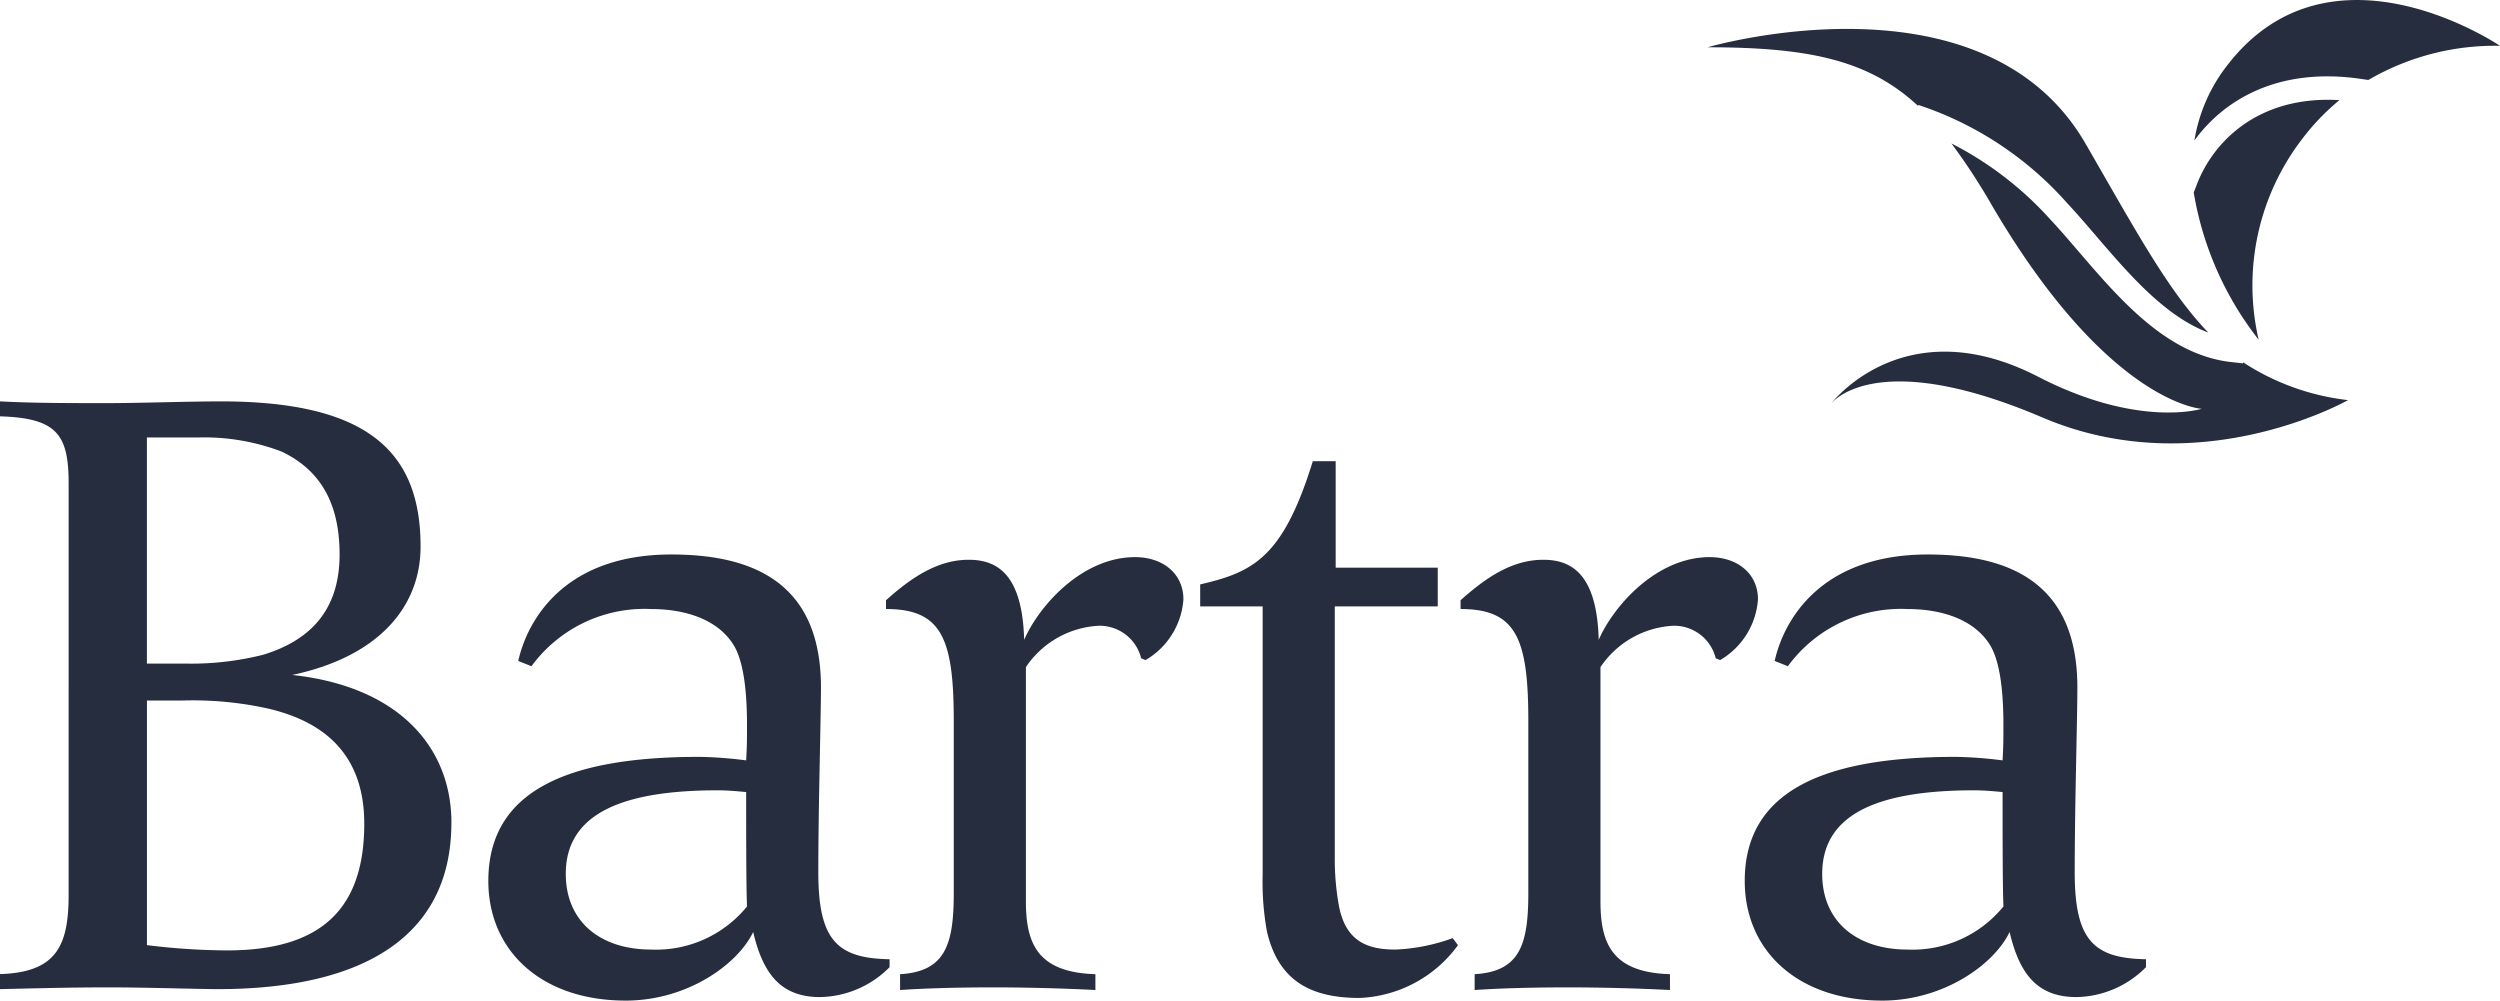 <svg xmlns="http://www.w3.org/2000/svg" xmlns:xlink="http://www.w3.org/1999/xlink" id="batra-logo" width="183" height="73.243" viewBox="0 0 183 73.243"><defs><clipPath id="clip-path"><rect id="Rectangle_513" data-name="Rectangle 513" width="183" height="73.243" fill="#252d3e"></rect></clipPath></defs><g id="Group_600" data-name="Group 600" clip-path="url(#clip-path)"><path id="Path_131" data-name="Path 131" d="M33.041,104.009c0,8.179-6.248,12.173-17.133,12.173-1.159,0-5.281-.129-7.857-.129-2.9,0-5.282.064-8.051.129v-1.1c4.122-.129,5.024-2.061,5.024-5.8V79.148c0-3.607-.9-4.766-5.024-4.895V73.158c2.319.129,5.41.129,7.793.129s5.99-.129,8.373-.129c10.82,0,14.62,3.735,14.62,10.627,0,4.38-3.027,8.05-9.4,9.4,7.793.837,11.658,5.281,11.658,10.82M13.526,92.351a21.637,21.637,0,0,0,5.732-.644c3.8-1.159,5.6-3.607,5.6-7.342,0-3.929-1.546-6.248-4.251-7.536a15.908,15.908,0,0,0-6.054-1.03h-3.8V92.351Zm-2.77,20.61a49.508,49.508,0,0,0,5.861.386c6.891,0,10.047-3.027,10.047-9.275,0-4.508-2.319-7.342-7.085-8.438a25.56,25.56,0,0,0-6.183-.58H10.756Z" transform="translate(0 -43.777)" fill="#252d3e"></path><path id="Path_132" data-name="Path 132" d="M99.051,133.717c-6.119,0-10.047-3.607-10.047-8.76,0-6.7,5.99-9.081,15.457-9.081a30.413,30.413,0,0,1,3.414.258c.064-.966.064-1.675.064-2.576,0-2.19-.193-4.444-.9-5.732-1.1-1.932-3.478-2.77-6.119-2.77a10.252,10.252,0,0,0-8.759,4.186l-.966-.387c.644-2.9,3.285-7.793,11.207-7.793,6.312,0,10.95,2.319,10.95,9.726,0,2.383-.194,8.63-.194,13.526,0,4.959,1.353,6.312,5.217,6.376v.58a7.32,7.32,0,0,1-5.089,2.19c-2.9,0-4.186-1.739-4.895-4.766-1.095,2.319-4.766,5.024-9.339,5.024m8.824-15.265c-.644-.064-1.417-.128-2.061-.128-6.569,0-11.142,1.481-11.142,6.118,0,3.478,2.512,5.539,6.248,5.539a8.578,8.578,0,0,0,7.02-3.156c-.064-1.288-.064-5.474-.064-8.373" transform="translate(-53.258 -60.474)" fill="#252d3e"></path><path id="Path_133" data-name="Path 133" d="M169.281,133.039c-2.576,0-4.895.064-6.763.193v-1.159c3.285-.193,3.929-2.125,3.929-5.925V113.523c0-6.054-.9-8.18-4.959-8.18V104.7c1.8-1.61,3.735-2.963,6.054-2.963,2.061,0,3.929,1.031,4.058,5.861,1.095-2.512,4.251-6.054,8.115-6.054,2.061,0,3.543,1.224,3.543,3.091a5.6,5.6,0,0,1-2.77,4.444l-.322-.129a3.133,3.133,0,0,0-3.092-2.383,6.85,6.85,0,0,0-5.346,3.027v17.132c0,3.092.837,5.217,5.088,5.346v1.159c-2.512-.129-5.152-.193-7.536-.193" transform="translate(-96.632 -60.762)" fill="#252d3e"></path><path id="Path_134" data-name="Path 134" d="M230.4,123.352c-3.607,0-5.925-1.288-6.763-4.83a20.118,20.118,0,0,1-.322-4.186V94.691h-4.572v-1.61c3.864-.9,6.054-1.932,8.244-9.017h1.674v7.793h7.471v2.834h-7.536v18.292a19.118,19.118,0,0,0,.322,3.735c.515,2.447,2,3.092,4.122,3.092a13.815,13.815,0,0,0,4.186-.837l.387.515a9.37,9.37,0,0,1-7.214,3.864" transform="translate(-130.889 -50.302)" fill="#252d3e"></path><path id="Path_135" data-name="Path 135" d="M274,133.039c-2.576,0-4.895.064-6.763.193v-1.159c3.285-.193,3.929-2.125,3.929-5.925V113.523c0-6.054-.9-8.18-4.959-8.18V104.7c1.8-1.61,3.735-2.963,6.054-2.963,2.061,0,3.929,1.031,4.058,5.861,1.095-2.512,4.251-6.054,8.115-6.054,2.061,0,3.543,1.224,3.543,3.091a5.6,5.6,0,0,1-2.77,4.444l-.322-.129a3.133,3.133,0,0,0-3.092-2.383,6.85,6.85,0,0,0-5.346,3.027v17.132c0,3.092.837,5.217,5.088,5.346v1.159c-2.512-.129-5.152-.193-7.536-.193" transform="translate(-159.293 -60.762)" fill="#252d3e"></path><path id="Path_136" data-name="Path 136" d="M328.049,133.717c-6.119,0-10.047-3.607-10.047-8.76,0-6.7,5.99-9.081,15.457-9.081a30.413,30.413,0,0,1,3.414.258c.064-.966.064-1.675.064-2.576,0-2.19-.193-4.444-.9-5.732-1.1-1.932-3.478-2.77-6.119-2.77a10.252,10.252,0,0,0-8.759,4.186l-.966-.387c.644-2.9,3.285-7.793,11.207-7.793,6.312,0,10.95,2.319,10.95,9.726,0,2.383-.194,8.63-.194,13.526,0,4.959,1.353,6.312,5.217,6.376v.58a7.32,7.32,0,0,1-5.088,2.19c-2.9,0-4.186-1.739-4.895-4.766-1.095,2.319-4.766,5.024-9.339,5.024m8.824-15.265c-.644-.064-1.417-.128-2.061-.128-6.569,0-11.142,1.481-11.142,6.118,0,3.478,2.512,5.539,6.248,5.539a8.578,8.578,0,0,0,7.02-3.156c-.064-1.288-.064-5.474-.064-8.373" transform="translate(-190.287 -60.474)" fill="#252d3e"></path><path id="Path_137" data-name="Path 137" d="M363.871,42.158l-.008.079-.852-.093c-4.677-.513-8.137-4.546-11.189-8.1-.722-.841-1.4-1.635-2.068-2.343a25.027,25.027,0,0,0-7.234-5.56,45.866,45.866,0,0,1,2.955,4.519C354,45.224,360.84,45.565,360.84,45.565s-4.617,1.446-11.96-2.342c-9.475-4.889-14.76,1.44-15.19,1.984.335-.412,3.715-4.032,15.508,1,11.5,4.9,22.352-1.279,22.352-1.279a17.631,17.631,0,0,1-7.679-2.767" transform="translate(-199.674 -15.64)" fill="#252d3e"></path><path id="Path_138" data-name="Path 138" d="M326.658,10.833l.809.285a25.061,25.061,0,0,1,10.094,6.919c.69.736,1.384,1.544,2.118,2.4,2.387,2.782,5.042,5.875,8.2,7.06-2.958-3.067-5.369-7.579-8.993-13.841C331.392.708,311.225,6.614,311.225,6.614c7.6,0,11.86,1,15.408,4.289Z" transform="translate(-186.232 -3.153)" fill="#252d3e"></path><path id="Path_139" data-name="Path 139" d="M400.087,24.337l-.251.641a23.761,23.761,0,0,0,4.752,10.774,17.6,17.6,0,0,1,3.192-14.7,16.821,16.821,0,0,1,2.721-2.833c-5.746-.352-9.132,2.846-10.415,6.114" transform="translate(-239.255 -10.888)" fill="#252d3e"></path><path id="Path_140" data-name="Path 140" d="M402.322,4.841a12.016,12.016,0,0,0-2.359,5.441c2.2-3.023,6.159-5.341,12.032-4.528l.7.1a18.386,18.386,0,0,1,9.632-2.5S409.894-5.1,402.322,4.841" transform="translate(-239.331 0)" fill="#252d3e"></path></g></svg>